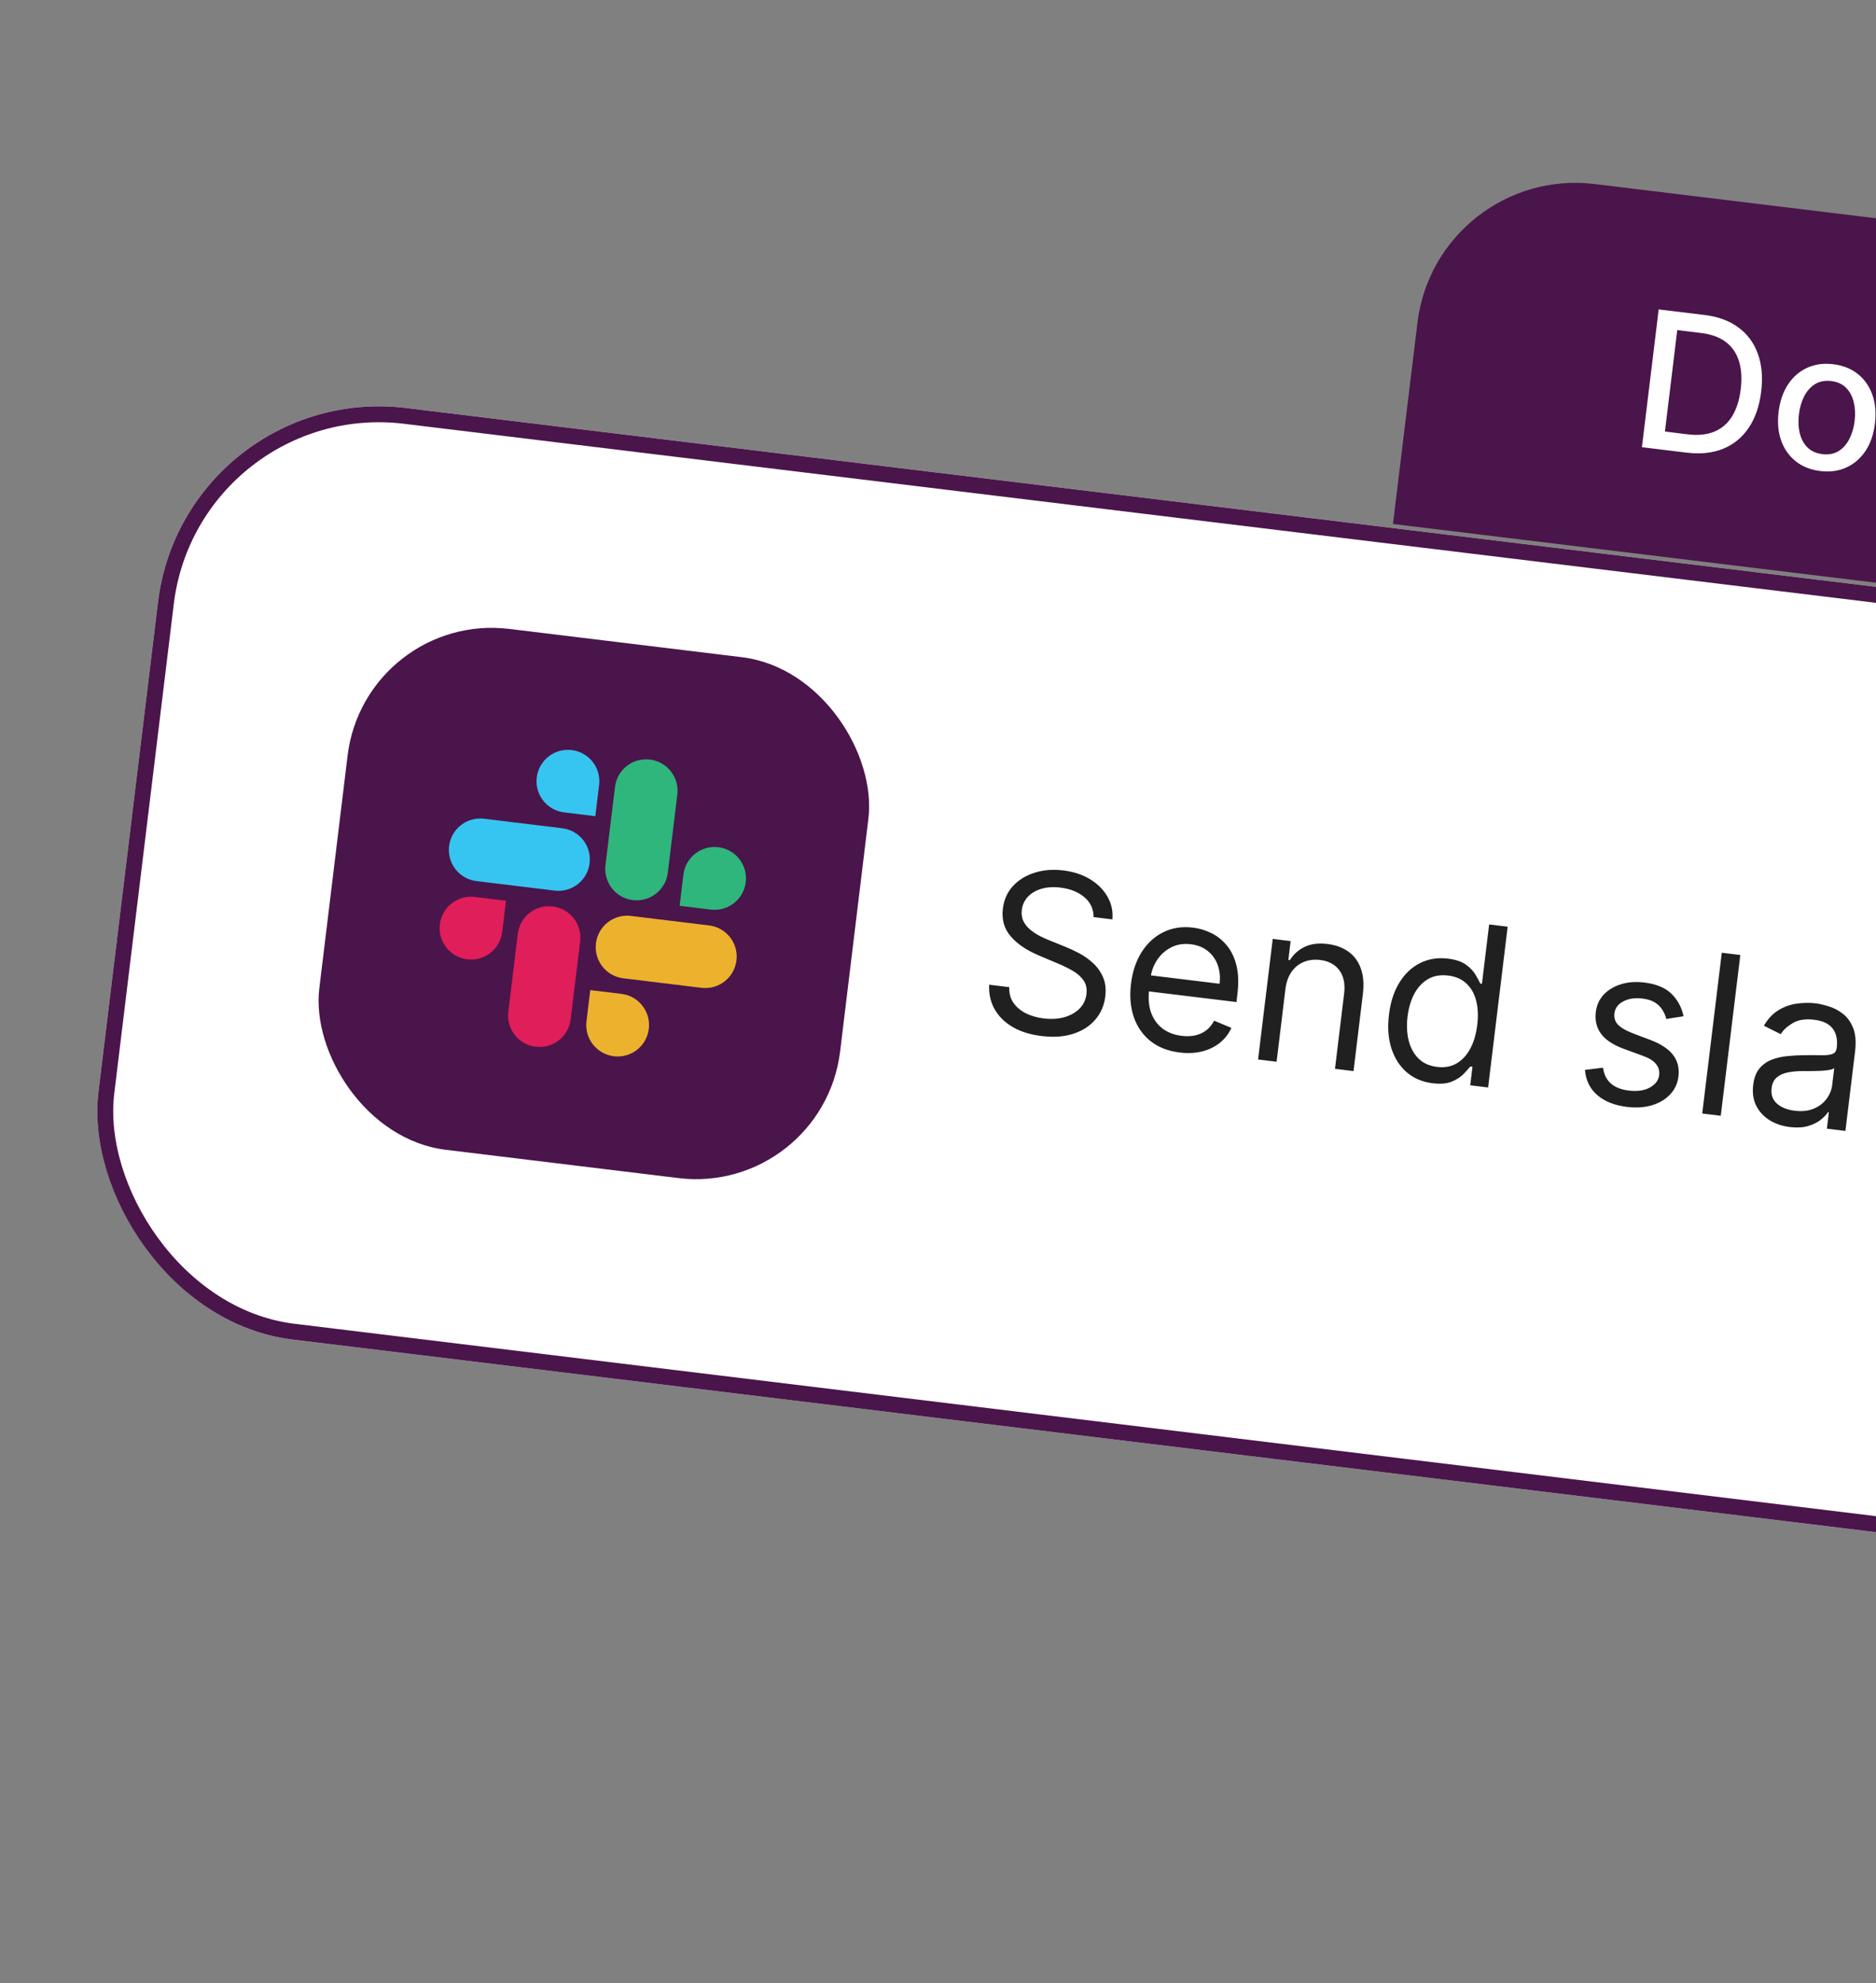 <svg width="88" height="93" viewBox="0 0 88 93" fill="none" xmlns="http://www.w3.org/2000/svg">
<rect x="0" y="0" width="88" height="93" fill="#808080" stroke="none"/>
<g clip-path="url(#clip0_4250_3038)">
<g clip-path="url(#clip1_4250_3038)">
<rect x="8.672" y="17.872" width="165.6" height="44.011" rx="10.443" transform="rotate(6.934 8.672 17.872)" fill="white"/>
<rect x="17.127" y="28.673" width="24.609" height="24.609" rx="6.81" transform="rotate(6.93 17.127 28.673)" fill="#4A154B"/>
<g clip-path="url(#clip2_4250_3038)">
<path d="M23.557 43.705C23.459 44.514 22.726 45.088 21.917 44.99C21.109 44.892 20.535 44.159 20.633 43.35C20.731 42.541 21.464 41.967 22.273 42.065L23.735 42.243L23.557 43.705ZM24.288 43.794C24.387 42.986 25.12 42.411 25.928 42.51C26.737 42.608 27.311 43.341 27.213 44.15L26.769 47.806C26.671 48.614 25.937 49.188 25.129 49.09C24.32 48.992 23.746 48.259 23.844 47.45L24.288 43.794Z" fill="#E01E5A"/>
<path d="M26.463 38.1C25.654 38.002 25.08 37.269 25.178 36.461C25.277 35.652 26.01 35.078 26.819 35.176C27.627 35.274 28.201 36.007 28.103 36.816L27.925 38.278L26.463 38.1ZM26.373 38.843C27.181 38.941 27.756 39.674 27.657 40.483C27.559 41.291 26.826 41.865 26.017 41.767L22.351 41.322C21.542 41.223 20.968 40.49 21.066 39.682C21.164 38.873 21.897 38.299 22.706 38.397L26.373 38.843Z" fill="#36C5F0"/>
<path d="M32.058 41.017C32.156 40.209 32.889 39.634 33.698 39.733C34.506 39.831 35.081 40.564 34.982 41.373C34.884 42.181 34.151 42.756 33.342 42.657L31.88 42.48L32.058 41.017ZM31.326 40.928C31.228 41.737 30.495 42.311 29.686 42.213C28.878 42.115 28.304 41.382 28.402 40.573L28.848 36.906C28.946 36.097 29.679 35.523 30.488 35.622C31.296 35.72 31.87 36.453 31.772 37.262L31.326 40.928Z" fill="#2EB67D"/>
<path d="M29.151 46.611C29.959 46.709 30.534 47.442 30.435 48.251C30.337 49.06 29.604 49.634 28.795 49.536C27.987 49.437 27.413 48.704 27.511 47.896L27.689 46.433L29.151 46.611ZM29.24 45.88C28.431 45.782 27.857 45.049 27.955 44.24C28.053 43.431 28.786 42.857 29.595 42.955L33.262 43.401C34.071 43.499 34.645 44.232 34.546 45.041C34.448 45.85 33.715 46.424 32.906 46.326L29.24 45.88Z" fill="#ECB22E"/>
</g>
<path d="M51.298 43.011C51.299 42.633 51.155 42.321 50.866 42.077C50.577 41.832 50.204 41.682 49.748 41.627C49.414 41.586 49.115 41.605 48.852 41.682C48.591 41.76 48.379 41.885 48.216 42.057C48.056 42.229 47.961 42.436 47.931 42.676C47.907 42.877 47.934 43.056 48.012 43.213C48.093 43.367 48.203 43.501 48.344 43.615C48.485 43.727 48.635 43.824 48.794 43.906C48.954 43.985 49.102 44.051 49.237 44.105L49.978 44.404C50.168 44.48 50.378 44.578 50.607 44.698C50.839 44.818 51.056 44.97 51.258 45.154C51.462 45.336 51.622 45.557 51.737 45.818C51.853 46.078 51.889 46.385 51.846 46.739C51.796 47.146 51.645 47.501 51.391 47.804C51.14 48.107 50.799 48.331 50.368 48.475C49.94 48.62 49.436 48.657 48.856 48.587C48.316 48.521 47.86 48.377 47.486 48.155C47.114 47.933 46.834 47.652 46.647 47.313C46.461 46.974 46.379 46.597 46.4 46.181L47.342 46.295C47.332 46.583 47.399 46.831 47.543 47.037C47.69 47.242 47.887 47.405 48.133 47.528C48.383 47.648 48.657 47.726 48.957 47.762C49.305 47.804 49.625 47.786 49.916 47.707C50.208 47.625 50.447 47.492 50.633 47.309C50.82 47.122 50.931 46.891 50.964 46.617C50.995 46.366 50.949 46.154 50.828 45.98C50.708 45.806 50.539 45.656 50.323 45.53C50.106 45.404 49.87 45.288 49.614 45.182L48.719 44.804C48.15 44.563 47.713 44.265 47.408 43.909C47.103 43.553 46.981 43.121 47.043 42.613C47.094 42.191 47.253 41.837 47.519 41.55C47.788 41.262 48.127 41.054 48.536 40.927C48.948 40.797 49.395 40.762 49.876 40.821C50.362 40.88 50.783 41.019 51.14 41.239C51.497 41.457 51.767 41.729 51.952 42.056C52.139 42.382 52.215 42.736 52.181 43.118L51.298 43.011ZM55.337 49.36C54.792 49.294 54.336 49.116 53.971 48.828C53.607 48.537 53.346 48.161 53.185 47.701C53.027 47.238 52.983 46.718 53.053 46.138C53.124 45.559 53.292 45.062 53.556 44.645C53.824 44.227 54.163 43.917 54.574 43.716C54.987 43.512 55.449 43.441 55.959 43.503C56.254 43.539 56.539 43.623 56.814 43.756C57.089 43.889 57.331 44.081 57.54 44.33C57.749 44.577 57.901 44.89 57.997 45.268C58.093 45.645 58.109 46.098 58.045 46.626L58 46.994L53.642 46.464L53.733 45.713L57.208 46.136C57.247 45.816 57.218 45.524 57.121 45.258C57.026 44.993 56.871 44.773 56.655 44.6C56.442 44.427 56.178 44.322 55.864 44.283C55.518 44.241 55.208 44.291 54.935 44.432C54.664 44.571 54.444 44.768 54.276 45.024C54.108 45.28 54.005 45.564 53.967 45.876L53.906 46.377C53.854 46.804 53.884 47.175 53.995 47.489C54.109 47.802 54.289 48.052 54.535 48.239C54.782 48.423 55.081 48.537 55.431 48.579C55.66 48.607 55.87 48.6 56.062 48.559C56.256 48.515 56.429 48.437 56.58 48.323C56.731 48.207 56.855 48.055 56.953 47.868L57.763 48.206C57.64 48.479 57.462 48.712 57.227 48.902C56.992 49.09 56.714 49.226 56.393 49.309C56.072 49.389 55.719 49.406 55.337 49.36ZM60.296 46.392L59.883 49.793L59.014 49.688L59.702 44.033L60.541 44.135L60.434 45.019L60.507 45.027C60.675 44.756 60.904 44.55 61.195 44.409C61.486 44.265 61.846 44.219 62.273 44.271C62.656 44.317 62.981 44.437 63.249 44.629C63.518 44.818 63.712 45.081 63.833 45.417C63.955 45.751 63.986 46.158 63.928 46.639L63.491 50.232L62.622 50.126L63.051 46.592C63.105 46.148 63.032 45.788 62.832 45.512C62.632 45.233 62.33 45.07 61.928 45.021C61.65 44.987 61.395 45.017 61.162 45.111C60.931 45.205 60.739 45.359 60.586 45.575C60.433 45.791 60.336 46.063 60.296 46.392ZM67.199 50.802C66.728 50.745 66.326 50.575 65.995 50.294C65.663 50.009 65.422 49.636 65.271 49.175C65.121 48.71 65.082 48.179 65.155 47.58C65.227 46.986 65.392 46.483 65.649 46.071C65.906 45.659 66.23 45.356 66.622 45.162C67.014 44.968 67.449 44.9 67.925 44.958C68.293 45.003 68.576 45.1 68.775 45.248C68.976 45.395 69.124 45.552 69.218 45.721C69.315 45.887 69.389 46.023 69.441 46.129L69.515 46.138L69.853 43.355L70.722 43.46L69.805 51L68.966 50.898L69.071 50.029L68.968 50.016C68.892 50.112 68.785 50.231 68.648 50.373C68.512 50.514 68.327 50.632 68.094 50.728C67.86 50.822 67.562 50.847 67.199 50.802ZM67.412 50.036C67.76 50.079 68.066 50.024 68.328 49.871C68.591 49.717 68.805 49.485 68.97 49.176C69.135 48.865 69.243 48.496 69.295 48.069C69.346 47.647 69.33 47.27 69.246 46.938C69.162 46.604 69.01 46.334 68.791 46.128C68.572 45.92 68.286 45.794 67.933 45.751C67.565 45.706 67.246 45.764 66.978 45.923C66.712 46.08 66.499 46.311 66.337 46.618C66.178 46.922 66.074 47.273 66.026 47.671C65.977 48.074 65.994 48.447 66.076 48.791C66.162 49.132 66.314 49.415 66.534 49.638C66.756 49.859 67.049 49.992 67.412 50.036ZM78.972 47.661L78.164 47.787C78.131 47.651 78.074 47.516 77.993 47.382C77.915 47.245 77.8 47.127 77.648 47.026C77.496 46.925 77.293 46.86 77.041 46.829C76.695 46.787 76.397 46.831 76.146 46.963C75.899 47.092 75.761 47.278 75.731 47.521C75.705 47.737 75.763 47.917 75.904 48.062C76.046 48.206 76.279 48.34 76.603 48.464L77.417 48.772C77.908 48.957 78.261 49.19 78.479 49.473C78.696 49.754 78.781 50.091 78.733 50.486C78.693 50.81 78.565 51.089 78.347 51.321C78.132 51.554 77.85 51.724 77.501 51.831C77.151 51.938 76.757 51.965 76.318 51.911C75.741 51.841 75.279 51.658 74.931 51.362C74.584 51.065 74.389 50.671 74.347 50.177L75.197 50.072C75.238 50.385 75.359 50.632 75.559 50.81C75.761 50.989 76.04 51.101 76.396 51.144C76.801 51.193 77.133 51.146 77.392 51.003C77.654 50.858 77.799 50.664 77.829 50.422C77.853 50.225 77.804 50.052 77.683 49.903C77.562 49.751 77.363 49.625 77.086 49.524L76.171 49.189C75.668 49.003 75.311 48.767 75.099 48.479C74.89 48.19 74.809 47.85 74.857 47.46C74.896 47.141 75.019 46.87 75.228 46.646C75.44 46.422 75.71 46.26 76.039 46.158C76.37 46.056 76.734 46.029 77.132 46.078C77.692 46.146 78.116 46.322 78.405 46.606C78.697 46.891 78.886 47.242 78.972 47.661ZM81.635 44.787L80.718 52.327L79.849 52.221L80.766 44.682L81.635 44.787ZM83.957 52.855C83.599 52.812 83.282 52.705 83.006 52.534C82.731 52.361 82.523 52.135 82.382 51.857C82.242 51.576 82.194 51.251 82.239 50.883C82.278 50.559 82.374 50.304 82.526 50.118C82.679 49.93 82.869 49.792 83.096 49.702C83.324 49.613 83.57 49.556 83.835 49.53C84.102 49.503 84.369 49.488 84.636 49.486C84.985 49.483 85.267 49.484 85.483 49.488C85.702 49.49 85.864 49.468 85.969 49.424C86.077 49.38 86.139 49.288 86.156 49.148L86.16 49.118C86.204 48.755 86.139 48.461 85.965 48.235C85.793 48.01 85.507 47.873 85.107 47.825C84.692 47.774 84.356 47.825 84.098 47.978C83.84 48.131 83.651 48.305 83.53 48.5L82.741 48.105C82.93 47.779 83.159 47.536 83.428 47.374C83.699 47.21 83.986 47.108 84.287 47.068C84.591 47.025 84.886 47.021 85.17 47.055C85.352 47.077 85.558 47.125 85.788 47.198C86.021 47.268 86.24 47.383 86.445 47.543C86.652 47.703 86.813 47.925 86.928 48.211C87.042 48.496 87.072 48.863 87.018 49.312L86.565 53.038L85.696 52.932L85.789 52.166L85.745 52.161C85.671 52.277 85.557 52.396 85.402 52.519C85.248 52.642 85.051 52.739 84.811 52.81C84.57 52.88 84.286 52.895 83.957 52.855ZM84.184 52.091C84.528 52.133 84.826 52.1 85.078 51.994C85.332 51.888 85.533 51.736 85.679 51.537C85.828 51.338 85.916 51.121 85.945 50.885L86.041 50.09C85.999 50.13 85.913 50.161 85.784 50.182C85.657 50.202 85.511 50.215 85.346 50.222C85.183 50.227 85.025 50.23 84.87 50.232C84.718 50.231 84.595 50.231 84.5 50.231C84.271 50.233 84.054 50.256 83.849 50.298C83.648 50.338 83.479 50.416 83.343 50.532C83.21 50.645 83.129 50.812 83.103 51.033C83.066 51.335 83.15 51.577 83.354 51.758C83.562 51.938 83.838 52.049 84.184 52.091ZM90.433 53.628C89.903 53.563 89.462 53.383 89.109 53.086C88.757 52.789 88.504 52.408 88.352 51.944C88.199 51.48 88.157 50.965 88.226 50.401C88.296 49.826 88.463 49.332 88.727 48.919C88.994 48.503 89.333 48.194 89.744 47.993C90.157 47.789 90.619 47.718 91.13 47.78C91.527 47.828 91.876 47.946 92.178 48.132C92.479 48.318 92.715 48.556 92.887 48.846C93.058 49.135 93.147 49.46 93.153 49.819L92.284 49.714C92.249 49.448 92.13 49.202 91.926 48.975C91.724 48.746 91.432 48.609 91.049 48.562C90.711 48.521 90.403 48.573 90.126 48.719C89.852 48.862 89.625 49.085 89.444 49.387C89.265 49.687 89.15 50.05 89.098 50.477C89.045 50.914 89.067 51.303 89.165 51.643C89.266 51.984 89.432 52.26 89.663 52.469C89.896 52.68 90.185 52.806 90.528 52.847C90.754 52.875 90.964 52.861 91.157 52.804C91.351 52.748 91.521 52.654 91.666 52.523C91.812 52.391 91.924 52.225 92.003 52.026L92.872 52.131C92.782 52.459 92.624 52.745 92.398 52.989C92.174 53.231 91.894 53.411 91.559 53.529C91.226 53.646 90.851 53.679 90.433 53.628ZM95.002 51.972L95.118 50.895L95.295 50.917L98.075 48.699L99.15 48.83L96.19 51.175L96.116 51.166L95.002 51.972ZM93.941 53.935L94.858 46.395L95.727 46.501L94.81 54.041L93.941 53.935ZM97.534 54.372L95.666 51.305L96.358 50.777L98.639 54.506L97.534 54.372ZM109.509 48.177L108.592 55.717L107.709 55.609L104.32 49.19L104.247 49.181L103.527 55.101L102.614 54.99L103.531 47.45L104.414 47.558L107.816 53.993L107.889 54.002L108.611 48.068L109.509 48.177ZM112.584 56.322C112.074 56.26 111.641 56.084 111.285 55.794C110.932 55.504 110.674 55.128 110.511 54.665C110.35 54.202 110.306 53.678 110.377 53.094C110.448 52.505 110.618 52.004 110.885 51.591C111.154 51.178 111.495 50.873 111.907 50.677C112.322 50.481 112.785 50.413 113.295 50.476C113.806 50.538 114.238 50.714 114.591 51.003C114.947 51.293 115.205 51.67 115.365 52.136C115.527 52.601 115.573 53.129 115.501 53.718C115.43 54.302 115.26 54.799 114.991 55.21C114.724 55.621 114.384 55.924 113.969 56.12C113.556 56.317 113.095 56.384 112.584 56.322ZM112.679 55.541C113.067 55.588 113.398 55.528 113.673 55.359C113.947 55.191 114.164 54.952 114.324 54.643C114.484 54.334 114.586 53.99 114.632 53.612C114.678 53.234 114.661 52.874 114.581 52.533C114.5 52.192 114.347 51.906 114.121 51.674C113.895 51.443 113.588 51.303 113.2 51.256C112.813 51.209 112.481 51.271 112.207 51.442C111.932 51.612 111.714 51.854 111.554 52.166C111.394 52.477 111.291 52.822 111.246 53.2C111.2 53.578 111.217 53.936 111.298 54.275C111.379 54.614 111.532 54.897 111.758 55.127C111.985 55.356 112.292 55.494 112.679 55.541ZM119.634 51.321L119.545 52.057L116.614 51.701L116.704 50.965L119.634 51.321ZM117.722 49.714L118.591 49.82L117.936 55.209C117.906 55.455 117.919 55.643 117.975 55.774C118.034 55.904 118.118 55.996 118.226 56.051C118.336 56.105 118.455 56.139 118.583 56.155C118.679 56.166 118.758 56.171 118.82 56.169C118.883 56.164 118.934 56.16 118.971 56.157L119.053 56.959C118.991 56.974 118.907 56.986 118.798 56.995C118.69 57.007 118.555 57.003 118.393 56.983C118.147 56.953 117.913 56.871 117.69 56.737C117.47 56.603 117.296 56.419 117.167 56.184C117.041 55.95 116.998 55.668 117.038 55.339L117.722 49.714ZM120.253 57.135L120.941 51.48L121.81 51.586L121.122 57.24L120.253 57.135ZM121.497 50.591C121.328 50.571 121.189 50.495 121.08 50.365C120.974 50.235 120.931 50.089 120.95 49.927C120.97 49.765 121.047 49.634 121.181 49.533C121.318 49.433 121.471 49.393 121.641 49.413C121.81 49.434 121.948 49.509 122.054 49.639C122.163 49.77 122.207 49.916 122.187 50.078C122.168 50.24 122.09 50.371 121.953 50.471C121.818 50.572 121.667 50.612 121.497 50.591ZM125.919 52.086L125.83 52.822L122.781 52.451L122.871 51.715L125.919 52.086ZM123.096 57.48L123.879 51.045C123.918 50.721 124.027 50.461 124.206 50.263C124.384 50.066 124.601 49.928 124.857 49.849C125.113 49.771 125.377 49.748 125.646 49.781C125.86 49.807 126.032 49.845 126.163 49.896C126.294 49.947 126.391 49.991 126.453 50.029L126.112 50.749C126.069 50.729 126.01 50.703 125.934 50.672C125.861 50.64 125.762 50.617 125.636 50.602C125.349 50.567 125.133 50.614 124.988 50.743C124.845 50.873 124.757 51.077 124.723 51.357L123.965 57.586L123.096 57.48ZM126.449 57.888L127.137 52.234L128.006 52.339L127.318 57.994L126.449 57.888ZM127.693 51.345C127.524 51.324 127.385 51.249 127.276 51.119C127.17 50.989 127.127 50.843 127.146 50.681C127.166 50.519 127.243 50.387 127.377 50.287C127.514 50.186 127.667 50.146 127.836 50.167C128.006 50.187 128.144 50.263 128.25 50.393C128.358 50.523 128.403 50.669 128.383 50.831C128.364 50.993 128.285 51.124 128.149 51.225C128.014 51.325 127.862 51.365 127.693 51.345ZM131.192 58.585C130.662 58.52 130.221 58.339 129.868 58.042C129.516 57.746 129.263 57.365 129.111 56.901C128.958 56.436 128.916 55.922 128.984 55.357C129.054 54.783 129.221 54.289 129.486 53.875C129.753 53.46 130.092 53.151 130.503 52.949C130.916 52.745 131.378 52.675 131.888 52.737C132.286 52.785 132.635 52.902 132.936 53.088C133.238 53.274 133.474 53.512 133.645 53.802C133.817 54.092 133.906 54.417 133.912 54.776L133.043 54.67C133.008 54.405 132.888 54.158 132.684 53.932C132.483 53.703 132.191 53.566 131.808 53.519C131.469 53.478 131.162 53.53 130.885 53.676C130.611 53.819 130.383 54.042 130.202 54.343C130.024 54.643 129.909 55.007 129.857 55.434C129.804 55.87 129.826 56.259 129.924 56.6C130.025 56.941 130.19 57.216 130.421 57.426C130.655 57.636 130.943 57.762 131.287 57.804C131.513 57.832 131.722 57.817 131.916 57.761C132.11 57.705 132.279 57.611 132.425 57.479C132.57 57.347 132.683 57.182 132.762 56.982L133.631 57.088C133.541 57.416 133.383 57.702 133.156 57.946C132.933 58.187 132.653 58.367 132.317 58.486C131.984 58.602 131.609 58.635 131.192 58.585ZM136.348 59.227C135.99 59.183 135.673 59.076 135.397 58.905C135.122 58.732 134.914 58.507 134.773 58.228C134.633 57.947 134.585 57.622 134.63 57.254C134.67 56.93 134.765 56.675 134.917 56.49C135.07 56.302 135.26 56.163 135.487 56.073C135.715 55.984 135.961 55.927 136.226 55.902C136.493 55.874 136.76 55.859 137.027 55.857C137.376 55.855 137.658 55.855 137.874 55.859C138.093 55.861 138.255 55.84 138.36 55.795C138.468 55.751 138.53 55.659 138.547 55.519L138.551 55.49C138.595 55.126 138.53 54.832 138.356 54.607C138.184 54.381 137.898 54.245 137.498 54.196C137.083 54.145 136.747 54.197 136.489 54.35C136.231 54.503 136.042 54.676 135.921 54.871L135.132 54.476C135.321 54.15 135.55 53.907 135.819 53.745C136.091 53.581 136.377 53.479 136.678 53.439C136.982 53.396 137.277 53.392 137.561 53.427C137.743 53.449 137.949 53.496 138.179 53.569C138.412 53.64 138.631 53.755 138.836 53.914C139.043 54.074 139.204 54.296 139.319 54.582C139.433 54.867 139.463 55.234 139.409 55.684L138.956 59.409L138.087 59.303L138.18 58.538L138.136 58.532C138.062 58.648 137.948 58.767 137.793 58.891C137.639 59.014 137.442 59.111 137.202 59.181C136.961 59.251 136.677 59.267 136.348 59.227ZM136.575 58.462C136.919 58.504 137.217 58.472 137.469 58.365C137.723 58.259 137.924 58.107 138.07 57.908C138.219 57.709 138.307 57.492 138.336 57.257L138.433 56.461C138.39 56.501 138.304 56.532 138.175 56.553C138.048 56.573 137.902 56.586 137.737 56.593C137.574 56.599 137.416 56.602 137.261 56.603C137.109 56.602 136.986 56.602 136.891 56.603C136.662 56.605 136.445 56.627 136.241 56.669C136.039 56.71 135.87 56.787 135.734 56.903C135.601 57.016 135.521 57.183 135.494 57.404C135.457 57.706 135.541 57.948 135.745 58.13C135.953 58.309 136.229 58.42 136.575 58.462ZM143.688 54.246L143.599 54.983L140.668 54.626L140.758 53.89L143.688 54.246ZM141.777 52.639L142.646 52.745L141.99 58.134C141.96 58.38 141.974 58.568 142.03 58.7C142.089 58.829 142.172 58.921 142.28 58.977C142.391 59.03 142.51 59.064 142.637 59.08C142.733 59.091 142.812 59.096 142.875 59.094C142.938 59.089 142.988 59.085 143.026 59.082L143.107 59.884C143.046 59.899 142.961 59.911 142.853 59.92C142.744 59.932 142.609 59.928 142.447 59.908C142.202 59.879 141.967 59.797 141.745 59.662C141.524 59.529 141.35 59.344 141.222 59.109C141.096 58.875 141.053 58.593 141.093 58.264L141.777 52.639ZM144.308 60.06L144.995 54.405L145.864 54.511L145.176 60.166L144.308 60.06ZM145.552 53.517C145.382 53.496 145.243 53.421 145.135 53.29C145.028 53.16 144.985 53.014 145.005 52.852C145.025 52.69 145.102 52.559 145.236 52.458C145.373 52.358 145.526 52.318 145.695 52.339C145.864 52.359 146.002 52.434 146.108 52.564C146.217 52.695 146.261 52.841 146.242 53.003C146.222 53.165 146.144 53.296 146.007 53.396C145.873 53.497 145.721 53.537 145.552 53.517ZM149.051 60.756C148.54 60.694 148.107 60.518 147.751 60.228C147.398 59.939 147.14 59.563 146.977 59.099C146.817 58.637 146.772 58.113 146.843 57.529C146.915 56.94 147.084 56.439 147.351 56.026C147.62 55.612 147.961 55.308 148.374 55.111C148.788 54.915 149.251 54.848 149.762 54.91C150.272 54.972 150.704 55.148 151.057 55.438C151.413 55.727 151.671 56.105 151.831 56.57C151.994 57.036 152.039 57.563 151.967 58.152C151.896 58.736 151.726 59.234 151.457 59.644C151.191 60.055 150.85 60.359 150.435 60.555C150.023 60.751 149.561 60.818 149.051 60.756ZM149.146 59.976C149.533 60.023 149.864 59.962 150.139 59.794C150.413 59.626 150.631 59.387 150.79 59.078C150.95 58.768 151.053 58.425 151.099 58.047C151.145 57.669 151.127 57.309 151.047 56.968C150.966 56.627 150.813 56.341 150.587 56.109C150.361 55.877 150.054 55.738 149.667 55.691C149.279 55.644 148.948 55.705 148.673 55.876C148.398 56.047 148.181 56.288 148.021 56.6C147.861 56.912 147.758 57.257 147.712 57.635C147.666 58.013 147.683 58.371 147.764 58.709C147.845 59.048 147.998 59.332 148.225 59.561C148.451 59.791 148.758 59.929 149.146 59.976ZM154.236 57.815L153.822 61.217L152.953 61.111L153.641 55.457L154.48 55.559L154.373 56.442L154.447 56.451C154.614 56.18 154.843 55.974 155.135 55.833C155.426 55.689 155.785 55.643 156.212 55.695C156.595 55.741 156.921 55.861 157.189 56.053C157.457 56.242 157.652 56.505 157.773 56.841C157.894 57.174 157.925 57.582 157.867 58.063L157.43 61.656L156.561 61.55L156.991 58.016C157.045 57.572 156.972 57.212 156.771 56.936C156.571 56.657 156.27 56.494 155.867 56.445C155.59 56.411 155.335 56.441 155.101 56.535C154.871 56.629 154.679 56.783 154.526 56.999C154.373 57.214 154.276 57.487 154.236 57.815Z" fill="#202020"/>
</g>
<rect x="8.997" y="18.288" width="164.854" height="43.265" rx="10.07" transform="rotate(6.934 8.997 18.288)" stroke="#4A154B" stroke-width="0.746"/>
<path d="M66.49 15.135C66.987 11.045 70.706 8.133 74.796 8.63L111.493 13.093C115.582 13.59 118.494 17.309 117.997 21.398L116.849 30.837L65.342 24.573L66.49 15.135Z" fill="#4A154B"/>
<path d="M79.112 21.227L77.02 20.973L77.806 14.511L79.964 14.773C80.597 14.85 81.126 15.045 81.548 15.36C81.972 15.671 82.275 16.083 82.458 16.594C82.644 17.103 82.696 17.694 82.614 18.365C82.532 19.038 82.339 19.601 82.034 20.055C81.731 20.509 81.332 20.839 80.838 21.043C80.344 21.246 79.768 21.307 79.112 21.227ZM78.099 20.239L79.162 20.369C79.654 20.429 80.075 20.386 80.423 20.24C80.772 20.093 81.049 19.852 81.254 19.518C81.459 19.183 81.593 18.759 81.655 18.248C81.717 17.741 81.688 17.301 81.569 16.928C81.452 16.555 81.246 16.258 80.951 16.036C80.655 15.814 80.272 15.675 79.801 15.618L78.677 15.481L78.099 20.239ZM85.387 22.09C84.932 22.034 84.549 21.882 84.235 21.633C83.922 21.383 83.694 21.06 83.552 20.663C83.411 20.265 83.37 19.816 83.431 19.316C83.493 18.813 83.639 18.385 83.873 18.031C84.106 17.677 84.404 17.417 84.768 17.25C85.132 17.082 85.541 17.027 85.996 17.082C86.45 17.137 86.834 17.29 87.147 17.539C87.461 17.788 87.688 18.113 87.829 18.512C87.971 18.911 88.011 19.363 87.95 19.865C87.889 20.366 87.742 20.792 87.51 21.144C87.277 21.495 86.978 21.755 86.614 21.922C86.25 22.089 85.841 22.145 85.387 22.09ZM85.486 21.298C85.781 21.334 86.034 21.286 86.247 21.154C86.459 21.021 86.627 20.832 86.751 20.584C86.877 20.337 86.96 20.058 86.997 19.746C87.035 19.437 87.022 19.147 86.959 18.877C86.898 18.605 86.781 18.378 86.606 18.197C86.432 18.015 86.197 17.907 85.903 17.871C85.606 17.835 85.351 17.884 85.136 18.018C84.923 18.152 84.754 18.344 84.627 18.593C84.503 18.841 84.422 19.119 84.385 19.428C84.347 19.74 84.358 20.03 84.419 20.3C84.483 20.571 84.602 20.796 84.776 20.975C84.953 21.154 85.19 21.262 85.486 21.298ZM93.915 18.109L93.823 18.866L91.175 18.544L91.267 17.787L93.915 18.109ZM92.118 16.712L93.062 16.827L92.504 21.412C92.482 21.595 92.493 21.736 92.536 21.835C92.58 21.932 92.643 22.003 92.725 22.047C92.809 22.089 92.903 22.117 93.006 22.129C93.082 22.139 93.149 22.141 93.207 22.138C93.265 22.134 93.31 22.131 93.343 22.128L93.418 22.929C93.361 22.943 93.281 22.955 93.177 22.963C93.073 22.974 92.945 22.971 92.794 22.955C92.545 22.929 92.319 22.857 92.116 22.738C91.912 22.62 91.756 22.455 91.647 22.246C91.538 22.036 91.501 21.785 91.537 21.493L92.118 16.712ZM95.766 20.332L95.416 23.21L94.473 23.095L95.259 16.633L96.19 16.746L95.897 19.151L95.957 19.158C96.103 18.911 96.301 18.725 96.554 18.6C96.806 18.474 97.12 18.435 97.497 18.48C97.829 18.521 98.111 18.625 98.343 18.791C98.576 18.959 98.745 19.186 98.849 19.474C98.955 19.761 98.983 20.105 98.934 20.509L98.559 23.592L97.616 23.478L97.977 20.508C98.02 20.153 97.962 19.866 97.803 19.648C97.644 19.428 97.401 19.298 97.076 19.259C96.853 19.232 96.647 19.255 96.459 19.328C96.272 19.401 96.118 19.523 95.995 19.694C95.874 19.863 95.798 20.076 95.766 20.332ZM99.818 23.745L100.408 18.899L101.351 19.013L100.762 23.86L99.818 23.745ZM100.975 18.209C100.811 18.189 100.677 18.117 100.572 17.993C100.47 17.868 100.429 17.728 100.447 17.575C100.466 17.419 100.54 17.293 100.669 17.198C100.8 17.101 100.948 17.062 101.112 17.082C101.276 17.102 101.409 17.175 101.512 17.3C101.616 17.424 101.659 17.564 101.64 17.72C101.621 17.873 101.546 17.998 101.415 18.096C101.286 18.191 101.139 18.229 100.975 18.209ZM106.109 20.793L105.235 20.84C105.213 20.726 105.169 20.615 105.103 20.507C105.039 20.399 104.946 20.305 104.823 20.226C104.7 20.148 104.541 20.096 104.345 20.072C104.078 20.04 103.848 20.073 103.655 20.171C103.462 20.267 103.354 20.409 103.331 20.596C103.311 20.758 103.355 20.895 103.463 21.009C103.571 21.122 103.755 21.227 104.014 21.323L104.763 21.593C105.196 21.75 105.509 21.949 105.702 22.191C105.894 22.432 105.97 22.724 105.928 23.067C105.893 23.357 105.777 23.605 105.581 23.812C105.388 24.017 105.134 24.166 104.82 24.258C104.507 24.35 104.156 24.372 103.764 24.325C103.222 24.259 102.793 24.089 102.478 23.816C102.164 23.541 101.993 23.184 101.968 22.745L102.897 22.717C102.925 22.962 103.019 23.156 103.181 23.299C103.343 23.441 103.566 23.529 103.85 23.563C104.16 23.601 104.415 23.567 104.615 23.461C104.816 23.353 104.928 23.206 104.951 23.018C104.969 22.867 104.928 22.733 104.827 22.616C104.728 22.499 104.566 22.4 104.341 22.32L103.543 22.04C103.103 21.882 102.788 21.677 102.599 21.426C102.412 21.175 102.339 20.877 102.381 20.532C102.416 20.245 102.526 20.005 102.712 19.81C102.898 19.614 103.139 19.474 103.436 19.389C103.733 19.301 104.063 19.279 104.427 19.323C104.951 19.387 105.349 19.551 105.622 19.814C105.896 20.076 106.058 20.402 106.109 20.793Z" fill="white"/>
</g>
<defs>
<clipPath id="clip0_4250_3038">
<rect width="88" height="93" fill="white"/>
</clipPath>
<clipPath id="clip1_4250_3038">
<rect x="8.672" y="17.872" width="165.6" height="44.011" rx="10.443" transform="rotate(6.934 8.672 17.872)" fill="white"/>
</clipPath>
<clipPath id="clip2_4250_3038">
<rect width="14.284" height="14.172" fill="white" transform="translate(21.621 34.477) rotate(6.93)"/>
</clipPath>
</defs>
</svg>
